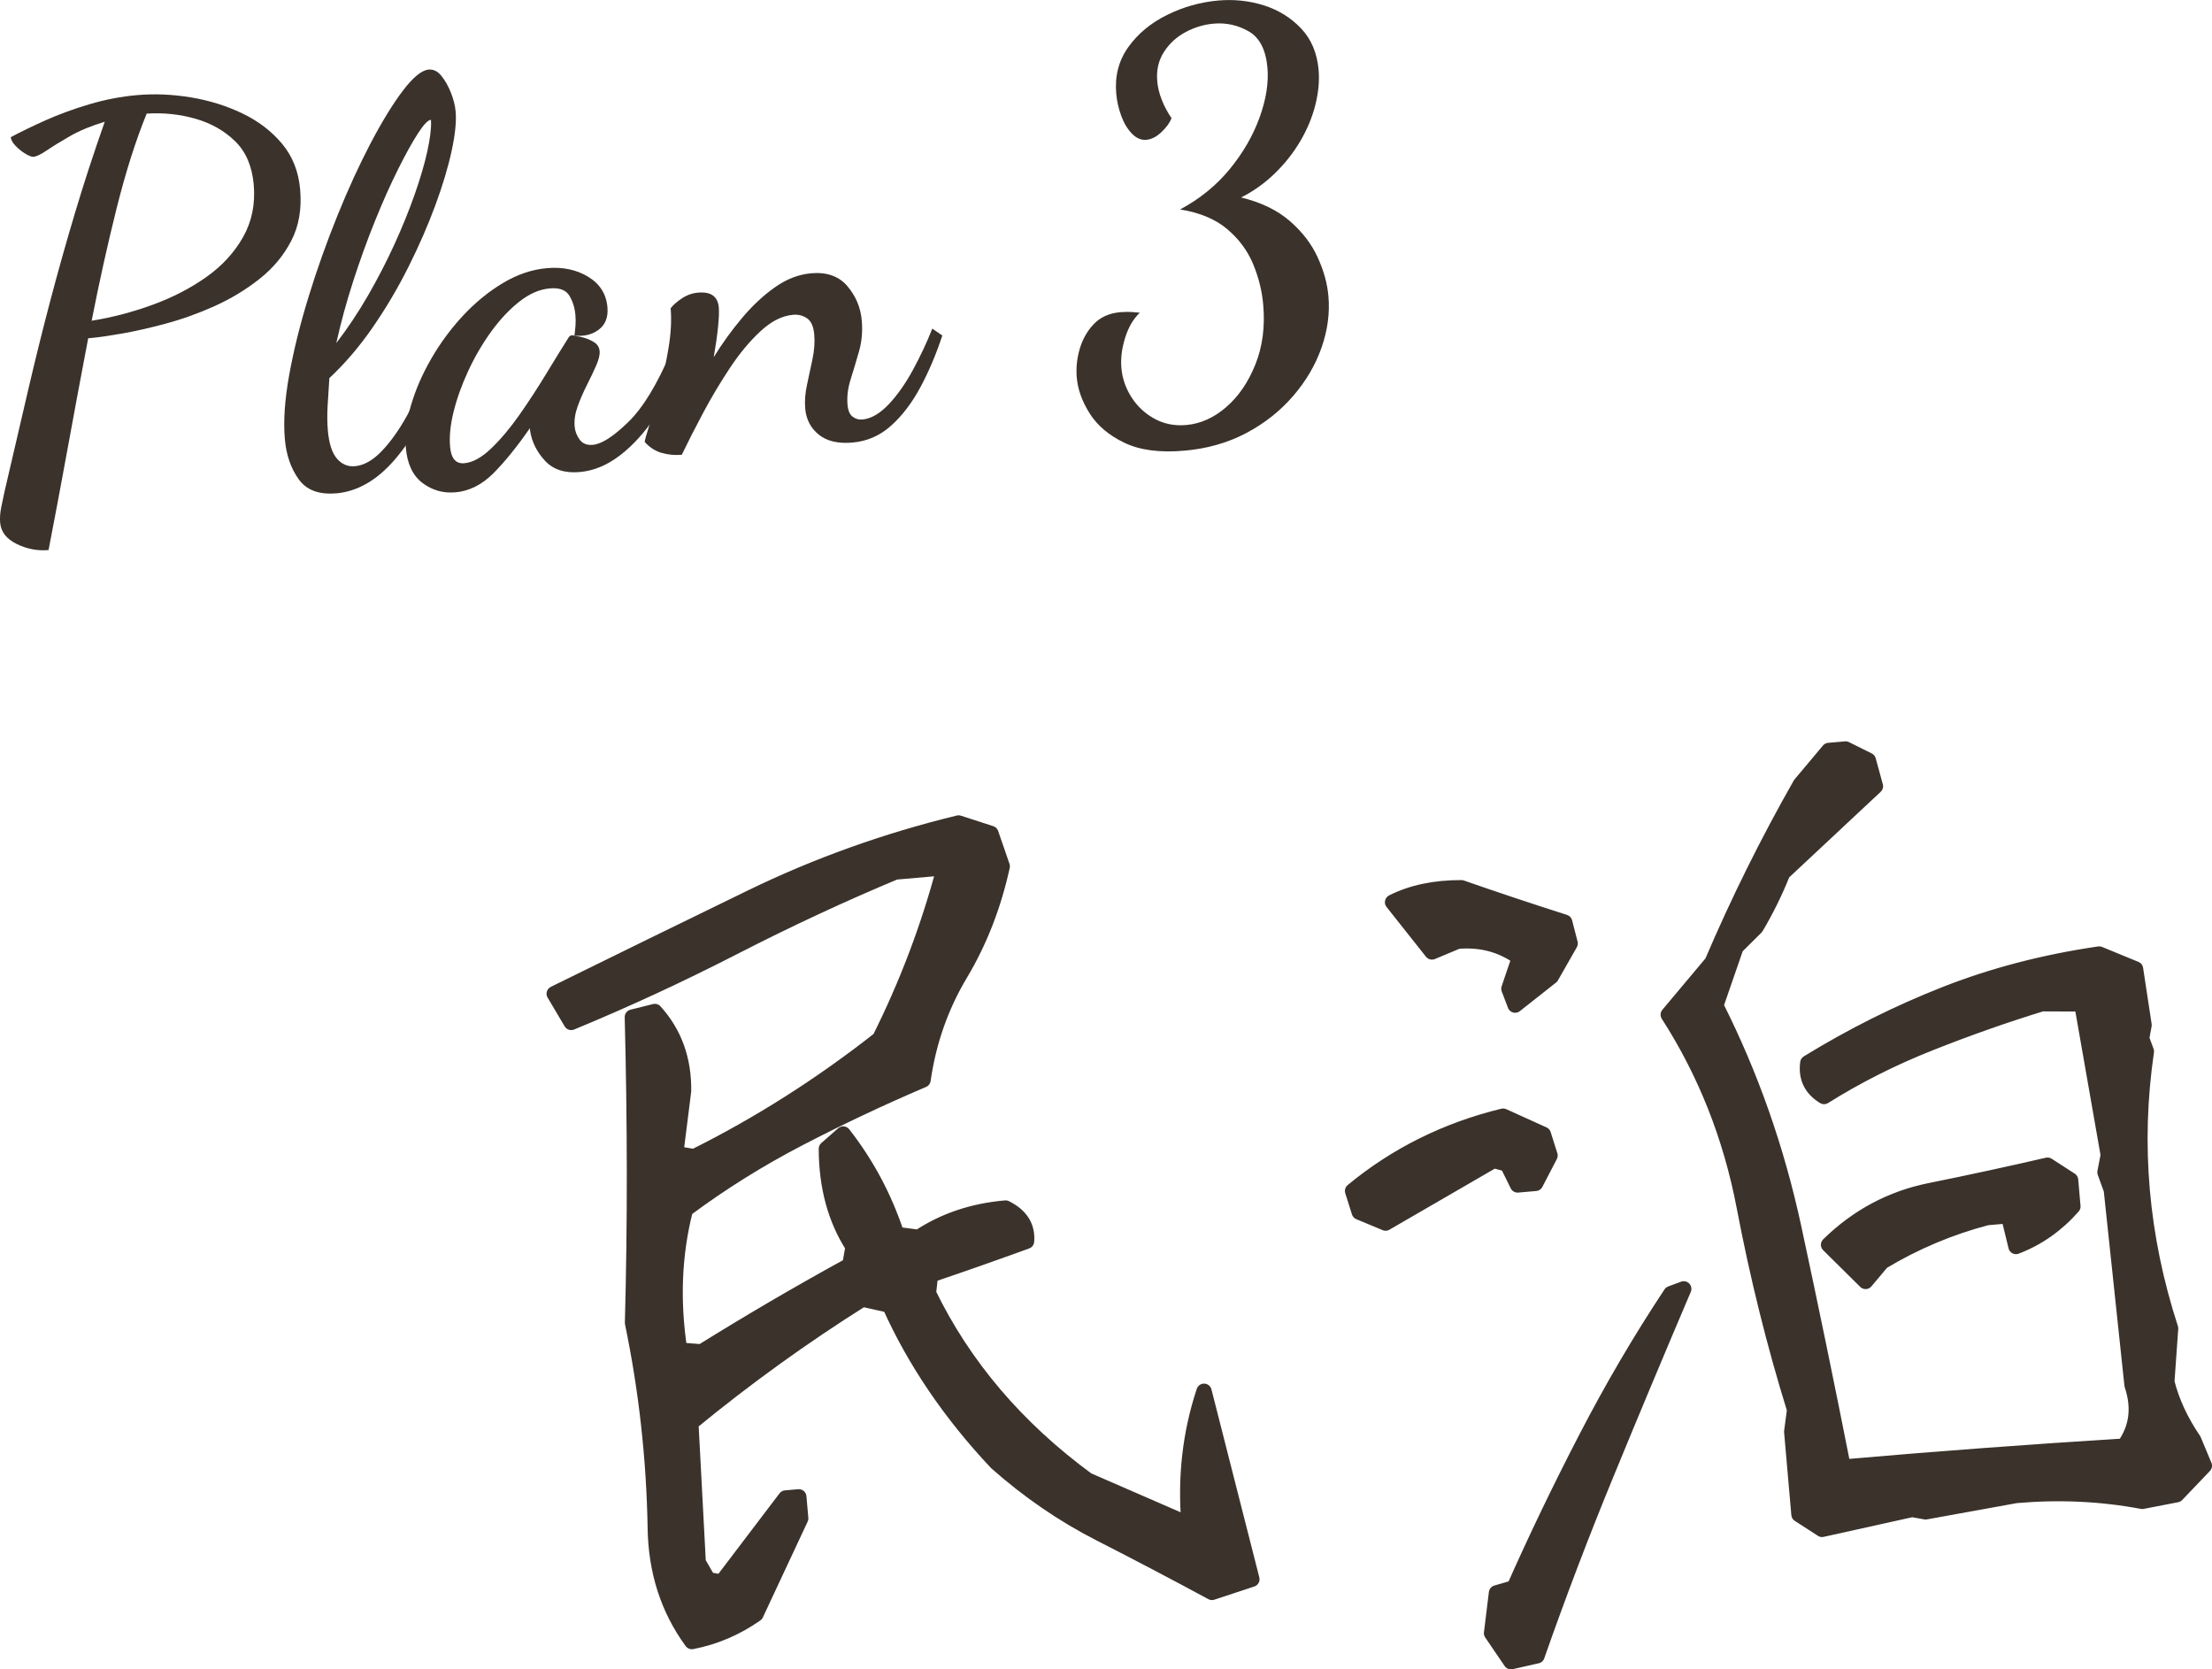 <?xml version="1.0" encoding="UTF-8"?><svg id="b" xmlns="http://www.w3.org/2000/svg" viewBox="0 0 144.617 109.123"><g id="c"><g><path d="M45.23,107.305c-1.556-2.129-2.353-4.613-2.39-7.454-.08-4.522-.576-8.983-1.487-13.38,.087-3.22,.129-6.502,.126-9.846-.004-3.344-.049-6.725-.137-10.139l1.47-.367c1.282,1.417,1.907,3.153,1.878,5.208l-.513,4.075,1.204,.21c4.239-2.109,8.281-4.675,12.125-7.697,1.793-3.579,3.204-7.312,4.235-11.193l-3.216,.281c-3.506,1.465-7.023,3.103-10.55,4.913-3.529,1.811-7.073,3.451-10.629,4.919l-1.113-1.878c4.292-2.112,8.584-4.213,12.878-6.3,4.295-2.087,8.813-3.708,13.559-4.861l2.114,.685,.742,2.147c-.566,2.577-1.479,4.922-2.743,7.034-1.264,2.112-2.075,4.421-2.435,6.928-2.793,1.192-5.499,2.469-8.117,3.831-2.621,1.362-5.093,2.907-7.417,4.638-.747,2.909-.873,5.976-.379,9.197l1.432,.112c3.146-1.959,6.378-3.849,9.694-5.667l.211-1.203c-1.158-1.794-1.739-3.929-1.745-6.405l1.1-.965c1.542,1.972,2.708,4.161,3.498,6.566l1.438,.19c1.642-1.092,3.534-1.731,5.679-1.918,.991,.493,1.448,1.217,1.374,2.171-2.092,.762-4.188,1.499-6.285,2.208l-.131,1.197c1.155,2.374,2.598,4.579,4.33,6.612,1.731,2.036,3.751,3.898,6.06,5.592l6.651,2.895c-.265-3.03,.06-5.93,.977-8.697l3.129,12.288-2.61,.861c-2.434-1.316-4.862-2.59-7.287-3.826-2.427-1.237-4.695-2.789-6.806-4.659-3.021-3.211-5.348-6.642-6.984-10.291l-1.773-.397c-3.894,2.448-7.635,5.145-11.221,8.092l.482,9.122,.651,1.127,.884,.161,4.179-5.501,.863-.076,.124,1.411-2.928,6.261c-1.291,.903-2.688,1.499-4.189,1.789Z" style="fill:#3a322b; stroke:#3a322b; stroke-linecap:round; stroke-linejoin:round;"/><path d="M90.588,79.951l-1.722-.718-.438-1.383c2.848-2.354,6.13-3.986,9.842-4.89l2.632,1.191,.438,1.383-.947,1.821-1.175,.103-.673-1.363-.89-.239-7.067,4.094Zm8.47-14.249l-.41-1.07,.691-2.037c-1.181-.844-2.528-1.201-4.043-1.068l-1.677,.701-2.576-3.251c1.261-.636,2.76-.952,4.499-.948,2.172,.758,4.424,1.51,6.755,2.253l.358,1.391-1.233,2.162-2.365,1.867Zm-.273,42.921l-1.27-1.864,.322-2.636,1.156-.337c1.407-3.178,2.967-6.422,4.679-9.731,1.711-3.31,3.566-6.474,5.567-9.494l.842-.311c-1.748,4.104-3.437,8.136-5.064,12.095-1.629,3.96-3.139,7.925-4.529,11.892l-1.704,.386Zm20.335-8.652l-1.507-.974-.473-5.411,.19-1.438c-1.321-4.256-2.419-8.674-3.294-13.259-.875-4.585-2.532-8.772-4.969-12.562l2.862-3.411c1.705-3.993,3.63-7.874,5.775-11.644l1.86-2.217,1.098-.096,1.486,.739,.465,1.697-6.061,5.666c-.476,1.201-1.057,2.384-1.744,3.549l-1.309,1.3-1.324,3.828c2.293,4.54,3.993,9.381,5.102,14.525,1.108,5.144,2.184,10.356,3.225,15.637,6.116-.535,12.238-.991,18.367-1.37,.844-1.179,1.018-2.511,.52-3.996l-1.354-12.758-.416-1.149,.217-1.125-1.732-9.88-2.608-.01c-2.411,.738-4.851,1.598-7.32,2.577-2.469,.979-4.776,2.143-6.922,3.488-.835-.505-1.189-1.239-1.062-2.198,2.899-1.781,5.901-3.28,9.007-4.5,3.106-1.22,6.454-2.092,10.043-2.617l2.376,.977,.558,3.665-.161,.883,.312,.842c-.891,6.082-.363,12.119,1.584,18.11l-.248,3.498c.323,1.289,.908,2.555,1.754,3.796l.701,1.677-1.81,1.896-2.252,.435c-2.678-.503-5.427-.631-8.25-.384l-5.911,1.07-.883-.159-5.89,1.305Zm2.848-16.207l-2.421-2.396c1.892-1.851,4.105-3.031,6.642-3.542,2.536-.512,5.094-1.065,7.676-1.661l1.507,.974,.151,1.725c-1.054,1.2-2.295,2.072-3.721,2.618l-.492-2.012-1.411,.124c-2.42,.635-4.707,1.598-6.856,2.891l-1.074,1.279Z" style="fill:#3a322b; stroke:#3a322b; stroke-linecap:round; stroke-linejoin:round;"/></g><g><path d="M3.173,35.956c-.719,.063-1.413-.07-2.082-.398-.669-.328-1.029-.791-1.081-1.39-.027-.312-.003-.652,.073-1.021,.076-.369,.149-.713,.218-1.034,.543-2.341,1.053-4.529,1.527-6.563,.474-2.034,.959-3.996,1.459-5.888,.499-1.891,1.032-3.791,1.603-5.701,.569-1.909,1.221-3.91,1.957-6.003-.895,.271-1.652,.584-2.272,.941-.622,.356-1.125,.666-1.513,.93-.388,.264-.677,.403-.869,.42-.12,.01-.301-.058-.544-.206-.242-.148-.457-.322-.643-.523-.187-.201-.288-.385-.302-.553,.646-.346,1.405-.714,2.276-1.104,.872-.39,1.825-.739,2.861-1.047,1.035-.308,2.08-.508,3.135-.6,1.126-.099,2.29-.049,3.49,.147,1.2,.197,2.323,.546,3.37,1.046,1.046,.5,1.913,1.161,2.601,1.982,.688,.822,1.083,1.82,1.186,2.994,.111,1.271-.081,2.386-.577,3.347-.495,.961-1.189,1.795-2.081,2.5-.893,.707-1.873,1.299-2.942,1.779-1.069,.48-2.141,.864-3.214,1.15-1.074,.288-2.039,.505-2.895,.652-.856,.148-1.5,.241-1.932,.278l-.216,.019c-.464,2.431-.916,4.855-1.356,7.272-.441,2.417-.853,4.609-1.236,6.575Zm2.818-14.99c1.333-.213,2.655-.559,3.967-1.036,1.31-.477,2.483-1.081,3.518-1.811,1.035-.73,1.84-1.603,2.415-2.621,.575-1.016,.808-2.159,.697-3.43-.105-1.198-.508-2.141-1.208-2.828-.7-.687-1.564-1.179-2.592-1.476-1.028-.296-2.095-.408-3.199-.336-.715,1.753-1.369,3.809-1.96,6.167-.59,2.359-1.136,4.815-1.637,7.371Z" style="fill:#3a322b;"/><path d="M21.976,32.246c-1.127,.099-1.945-.21-2.454-.926-.51-.716-.809-1.589-.899-2.62-.103-1.174-.007-2.571,.285-4.191,.293-1.62,.717-3.329,1.272-5.128,.554-1.799,1.185-3.569,1.89-5.31,.705-1.74,1.43-3.318,2.176-4.737,.746-1.417,1.448-2.559,2.109-3.426,.661-.867,1.219-1.32,1.674-1.36,.311-.027,.589,.111,.833,.416,.245,.305,.451,.673,.622,1.105,.17,.433,.272,.84,.306,1.223,.057,.647-.031,1.506-.263,2.578-.232,1.07-.588,2.255-1.066,3.553-.478,1.297-1.062,2.635-1.75,4.011-.689,1.377-1.467,2.695-2.335,3.954-.868,1.259-1.816,2.369-2.842,3.329-.043,.607-.082,1.208-.114,1.803s-.028,1.131,.014,1.61c.076,.863,.275,1.479,.597,1.85,.322,.37,.711,.536,1.167,.496,.599-.052,1.191-.388,1.777-1.006,.585-.618,1.134-1.392,1.645-2.318,.51-.926,.94-1.875,1.29-2.848l.904,.393c-.844,2.223-1.847,4.007-3.009,5.353-1.163,1.346-2.438,2.079-3.828,2.201Zm.01-9.818c.736-.958,1.425-1.99,2.066-3.097,.639-1.107,1.218-2.226,1.735-3.358,.516-1.132,.958-2.222,1.326-3.268,.367-1.046,.642-1.981,.823-2.807,.181-.824,.263-1.478,.245-1.96l-.004-.054c-.001-.012-.003-.029-.005-.054-.192,.017-.474,.313-.846,.889-.373,.576-.806,1.356-1.298,2.341-.494,.985-.993,2.104-1.5,3.355-.507,1.252-.984,2.567-1.43,3.947-.447,1.379-.817,2.734-1.111,4.064Z" style="fill:#3a322b;"/><path d="M29.758,32.181c-.791,.069-1.503-.135-2.136-.61-.633-.477-.996-1.241-1.088-2.295-.074-.839,.039-1.767,.336-2.783,.297-1.016,.739-2.033,1.327-3.05,.587-1.017,1.278-1.953,2.073-2.808,.795-.854,1.662-1.564,2.604-2.129,.94-.565,1.901-.891,2.884-.977,1.03-.09,1.929,.098,2.694,.562,.765,.464,1.186,1.128,1.261,1.99,.057,.647-.131,1.135-.561,1.462-.431,.328-.962,.459-1.596,.393,.029-.219,.052-.439,.069-.658,.017-.219,.015-.448-.006-.688-.042-.48-.176-.902-.4-1.269-.226-.367-.65-.523-1.273-.469-.671,.059-1.334,.347-1.989,.863-.655,.516-1.269,1.167-1.839,1.954-.571,.787-1.07,1.64-1.497,2.558-.427,.919-.747,1.811-.962,2.674s-.292,1.632-.233,2.302c.067,.768,.375,1.126,.927,1.078,.552-.048,1.139-.371,1.763-.969,.623-.598,1.242-1.334,1.854-2.208s1.191-1.765,1.74-2.67c.55-.904,1.024-1.677,1.429-2.316,.061-.126,.151-.194,.271-.205,.098,.016,.288,.053,.571,.113,.282,.061,.551,.164,.806,.31,.254,.147,.394,.353,.416,.616,.021,.24-.055,.554-.226,.944s-.375,.817-.612,1.286c-.236,.467-.438,.932-.603,1.393-.164,.461-.229,.896-.193,1.303,.027,.312,.137,.598,.328,.859,.191,.261,.479,.375,.863,.341,.575-.05,1.348-.547,2.315-1.489,.968-.941,1.901-2.479,2.803-4.61l.743,.624c-.463,1.344-1.052,2.549-1.768,3.614-.716,1.065-1.492,1.918-2.33,2.558-.838,.641-1.711,1.001-2.622,1.082-.982,.086-1.741-.162-2.275-.743-.533-.581-.855-1.229-.967-1.944-.004-.048-.007-.084-.01-.108l-.006-.072c-.857,1.234-1.659,2.222-2.403,2.964-.744,.741-1.571,1.152-2.482,1.231Z" style="fill:#3a322b;"/><path d="M55.736,28.93c-.935,.082-1.668-.09-2.2-.514s-.83-.996-.893-1.715c-.042-.479-.003-.996,.118-1.55,.12-.554,.24-1.113,.359-1.679s.158-1.101,.114-1.604c-.046-.527-.204-.882-.474-1.063-.27-.182-.572-.259-.908-.229-.719,.063-1.43,.421-2.133,1.075-.704,.654-1.371,1.455-2,2.403-.63,.949-1.214,1.93-1.754,2.942-.539,1.014-1.002,1.923-1.391,2.73-.455,.04-.894-0-1.314-.121-.421-.121-.792-.359-1.113-.718,.014-.122,.119-.499,.317-1.132s.416-1.389,.653-2.267c.236-.878,.435-1.795,.592-2.75,.158-.956,.203-1.816,.137-2.584,.15-.207,.392-.42,.723-.643,.33-.222,.688-.35,1.071-.383,.839-.074,1.29,.25,1.353,.968,.025,.288,.008,.718-.05,1.29-.059,.573-.152,1.227-.281,1.963,.549-.893,1.163-1.744,1.842-2.552,.677-.808,1.397-1.481,2.159-2.019s1.551-.842,2.365-.914c1.03-.09,1.822,.191,2.374,.843,.553,.653,.865,1.398,.938,2.236,.063,.72,.002,1.401-.184,2.044-.186,.646-.367,1.252-.547,1.824s-.245,1.12-.199,1.647c.033,.383,.146,.646,.34,.785,.193,.14,.398,.201,.614,.182,.574-.05,1.149-.378,1.725-.984,.575-.605,1.106-1.358,1.596-2.259,.488-.9,.911-1.8,1.267-2.701l.655,.45c-.4,1.218-.876,2.34-1.426,3.367s-1.189,1.867-1.917,2.522c-.728,.656-1.571,1.025-2.529,1.109Z" style="fill:#3a322b;"/><path d="M77.409,29.461c-1.582,.139-2.878-.033-3.885-.512-1.008-.479-1.764-1.114-2.268-1.902-.504-.789-.79-1.579-.859-2.37-.055-.623,.011-1.251,.197-1.883,.186-.632,.496-1.172,.928-1.621,.431-.448,1.007-.704,1.726-.766,.119-.011,.264-.017,.433-.02,.169-.002,.448,.015,.838,.054-.424,.399-.744,.947-.961,1.642-.217,.695-.298,1.354-.243,1.977,.059,.672,.276,1.305,.654,1.899,.379,.595,.878,1.064,1.5,1.408s1.316,.482,2.084,.416c.934-.082,1.806-.473,2.613-1.17,.809-.699,1.445-1.63,1.911-2.794,.465-1.163,.636-2.464,.51-3.902-.079-.911-.303-1.802-.669-2.676-.365-.874-.934-1.633-1.702-2.278-.769-.645-1.791-1.069-3.063-1.271,1.291-.692,2.374-1.572,3.247-2.639,.872-1.066,1.522-2.192,1.95-3.376,.427-1.185,.599-2.268,.513-3.251-.104-1.174-.511-1.966-1.223-2.375-.713-.408-1.476-.577-2.29-.506-.646,.057-1.265,.244-1.853,.561-.588,.318-1.058,.751-1.408,1.301s-.494,1.184-.431,1.903c.033,.384,.128,.779,.285,1.188,.156,.409,.373,.819,.65,1.229-.118,.3-.34,.604-.662,.91-.324,.306-.653,.473-.989,.502-.335,.029-.649-.105-.941-.406-.292-.3-.525-.691-.699-1.17-.175-.479-.283-.959-.325-1.438-.101-1.15,.16-2.164,.784-3.04,.624-.875,1.468-1.578,2.532-2.105,1.064-.528,2.185-.843,3.359-.946,1.03-.09,2.023,.016,2.98,.318,.955,.303,1.766,.806,2.432,1.509,.665,.702,1.046,1.605,1.143,2.707,.062,.72-.009,1.486-.215,2.301-.207,.815-.536,1.604-.989,2.369-.452,.764-1.007,1.464-1.663,2.102-.657,.636-1.39,1.16-2.199,1.568,1.308,.32,2.367,.832,3.177,1.534,.811,.702,1.417,1.488,1.818,2.358,.402,.87,.641,1.726,.714,2.564,.097,1.103-.054,2.221-.449,3.354-.396,1.134-1.016,2.19-1.86,3.169-.844,.979-1.866,1.787-3.066,2.423s-2.555,1.021-4.064,1.153Z" style="fill:#3a322b;"/></g></g></svg>